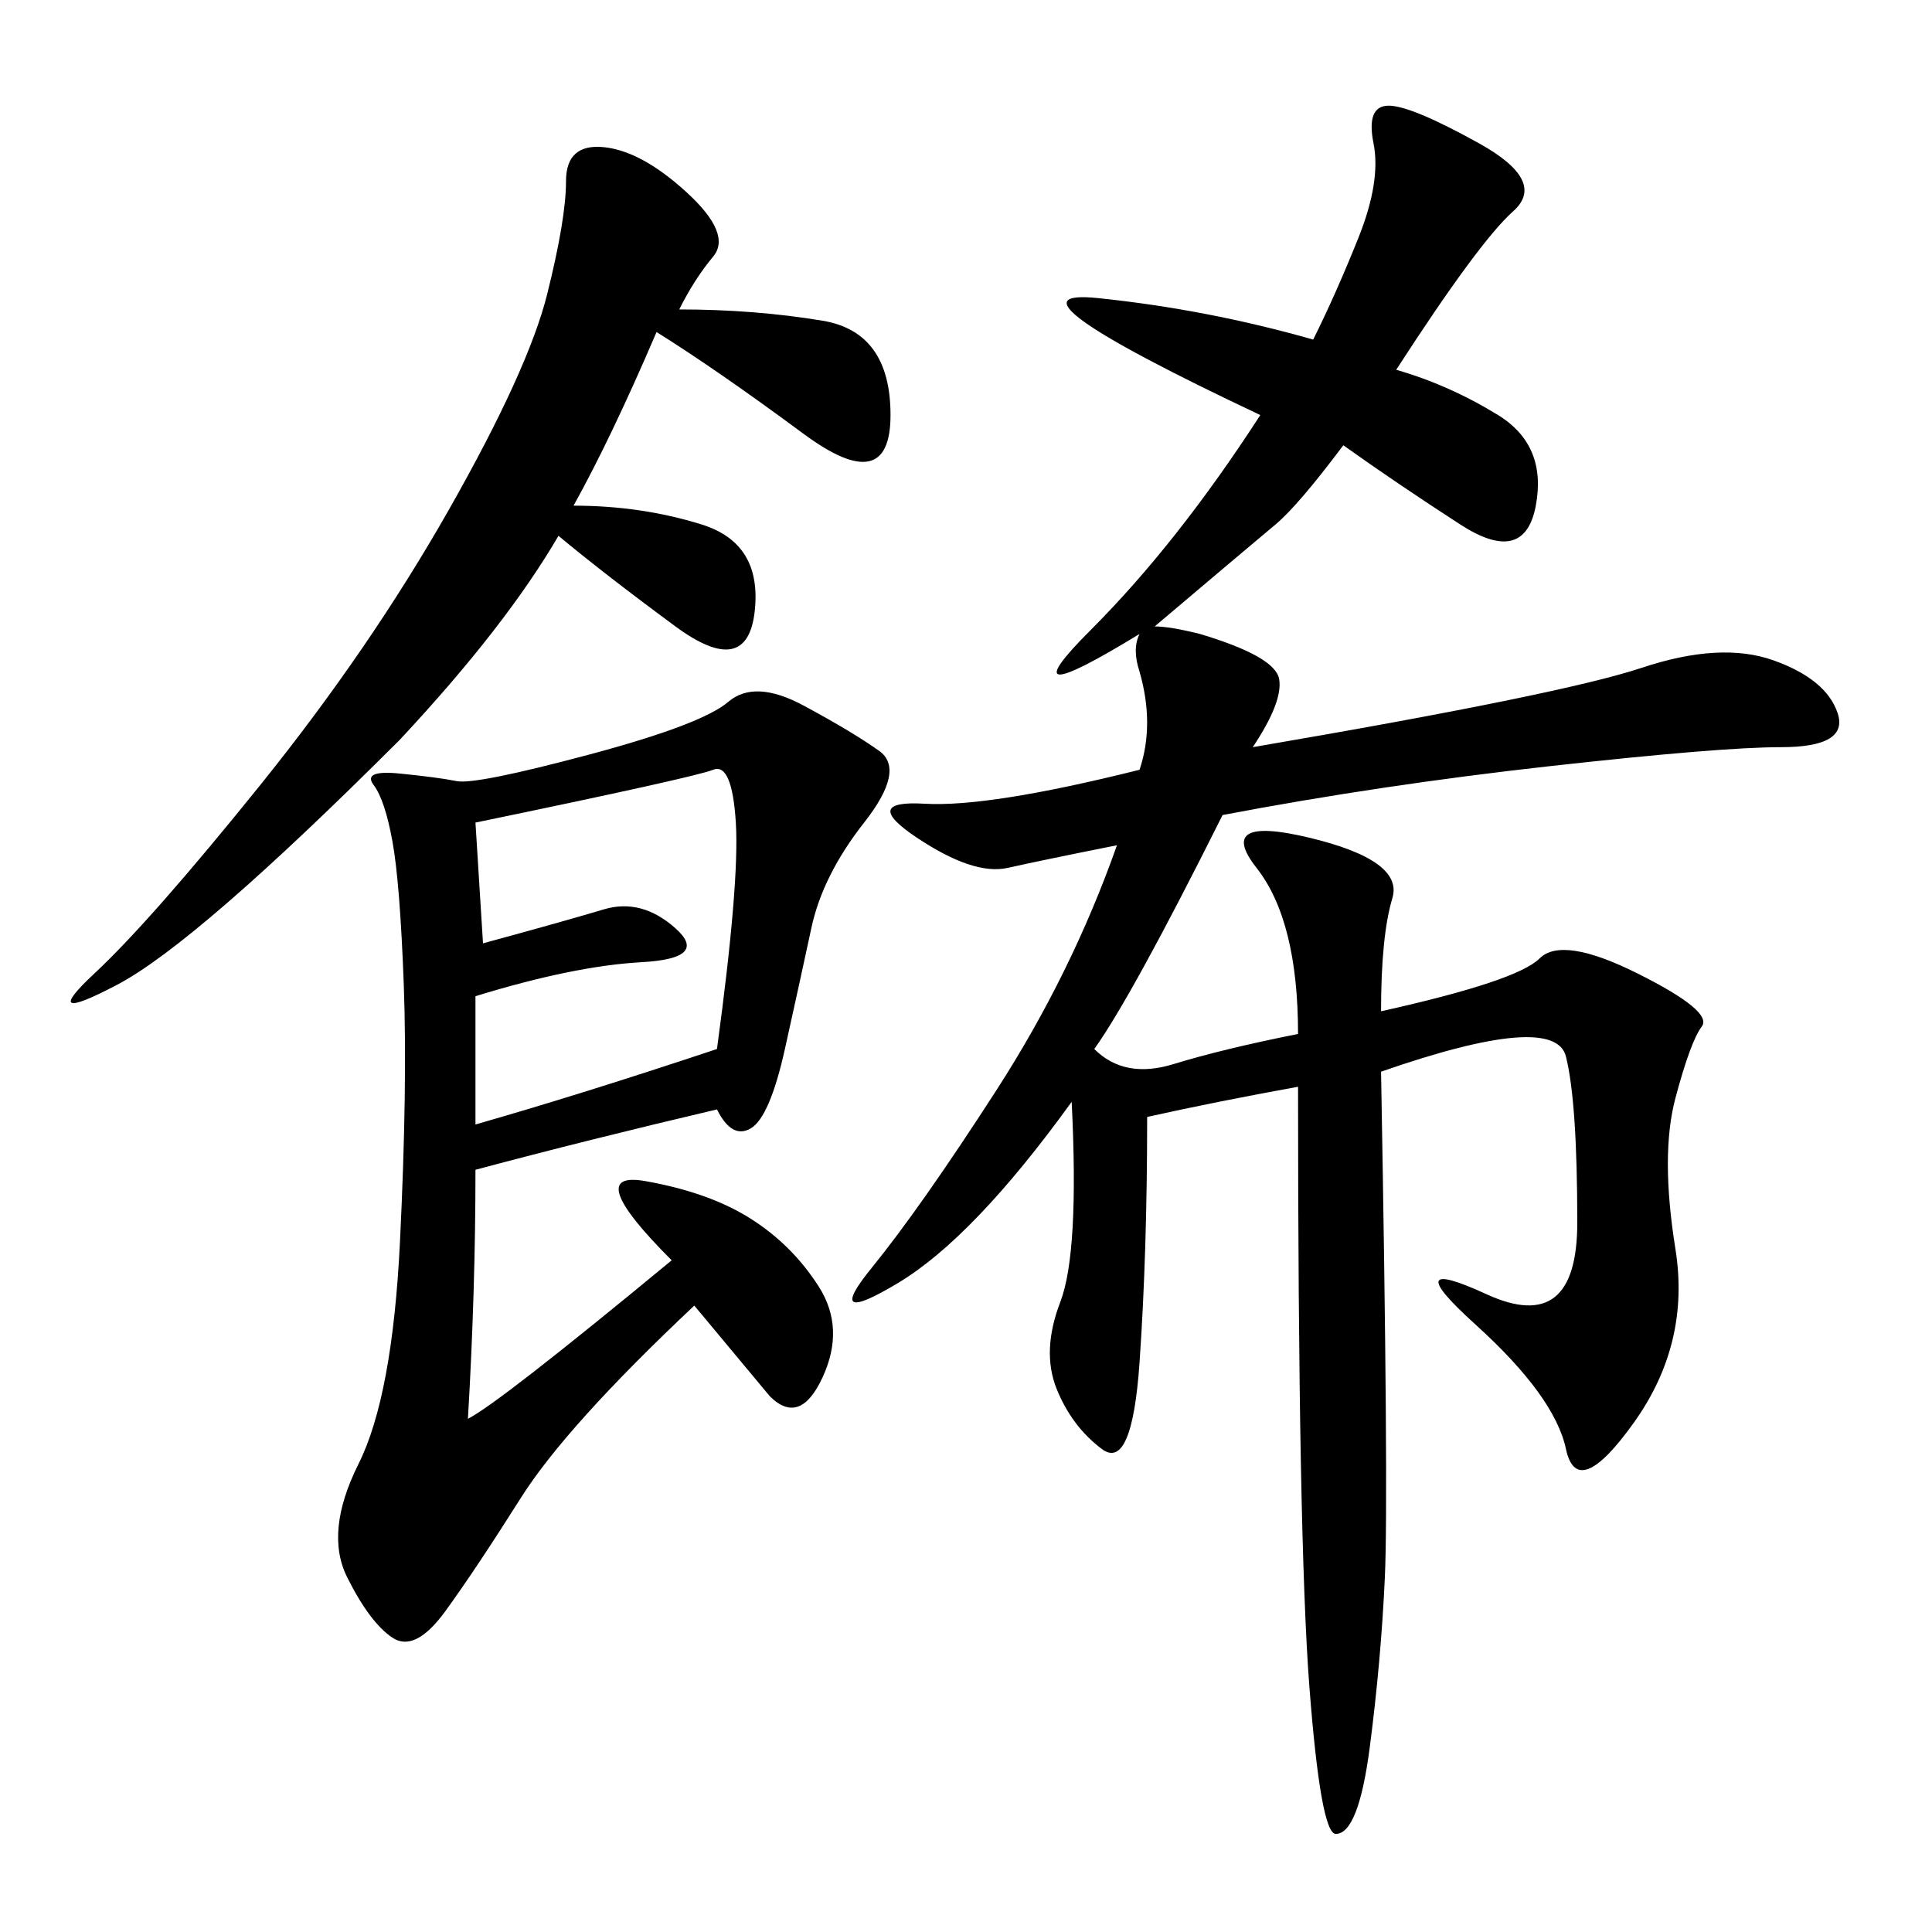 <svg xmlns="http://www.w3.org/2000/svg" xmlns:xlink="http://www.w3.org/1999/xlink" width="300" height="300"><path d="M216.80 57.42Q225 59.77 232.62 64.45Q240.23 69.14 238.48 78.52Q236.72 87.89 226.76 81.45Q216.80 75 208.59 69.14L208.59 69.14Q201.56 78.52 198.05 81.45Q194.53 84.38 179.30 97.27L179.30 97.27Q181.64 97.27 186.33 98.44L186.33 98.44Q198.05 101.95 198.63 105.47Q199.22 108.98 194.53 116.02L194.53 116.02Q242.58 107.81 254.88 103.71Q267.19 99.61 275.39 102.54Q283.59 105.47 285.35 110.74Q287.11 116.02 276.56 116.02L276.56 116.02Q267.19 116.02 240.82 118.95Q214.45 121.88 189.84 126.56L189.84 126.56Q175.78 154.69 169.92 162.89L169.92 162.89Q174.61 167.58 182.23 165.23Q189.84 162.89 201.56 160.55L201.56 160.55Q201.56 142.97 195.12 134.77Q188.67 126.56 203.32 130.08Q217.97 133.59 216.21 139.45Q214.45 145.31 214.45 157.03L214.45 157.03Q235.55 152.34 239.06 148.83Q242.58 145.31 254.30 151.17Q266.02 157.03 264.26 159.38Q262.50 161.72 260.16 170.51Q257.81 179.30 260.16 193.95Q262.50 208.59 253.71 220.90Q244.92 233.20 243.16 225Q241.41 216.80 229.10 205.66Q216.80 194.53 230.86 200.98Q244.92 207.42 244.92 189.84L244.92 189.84Q244.92 171.09 243.16 164.06Q241.41 157.03 214.45 166.41L214.45 166.41Q215.63 232.03 215.04 244.92Q214.45 257.81 212.70 271.29Q210.94 284.77 207.42 284.77L207.42 284.77Q205.08 284.77 203.32 261.91Q201.56 239.06 201.56 168.75L201.56 168.75Q188.67 171.09 178.13 173.44L178.13 173.44Q178.13 194.53 176.95 211.52Q175.78 228.52 171.09 225Q166.41 221.48 164.06 215.63Q161.72 209.77 164.65 202.15Q167.58 194.53 166.41 171.09L166.41 171.09Q151.17 192.19 139.45 199.22Q127.73 206.25 135.35 196.88Q142.97 187.50 154.69 169.34Q166.41 151.17 173.44 131.25L173.44 131.25Q161.72 133.59 156.45 134.77Q151.17 135.94 142.38 130.08Q133.59 124.22 143.55 124.80Q153.52 125.39 176.95 119.53L176.95 119.53Q179.30 112.50 176.95 104.30L176.95 104.30Q175.78 100.78 176.95 98.44L176.95 98.44Q155.86 111.33 169.34 97.85Q182.81 84.38 195.70 64.45L195.70 64.45Q153.52 44.53 170.51 46.29Q187.50 48.05 203.91 52.73L203.91 52.73Q207.42 45.70 210.94 36.91Q214.45 28.13 213.28 22.27Q212.11 16.41 215.63 16.41L215.63 16.41Q219.14 16.41 229.69 22.27Q240.23 28.13 234.96 32.81Q229.69 37.50 216.80 57.42L216.80 57.42ZM111.33 172.27Q91.41 176.95 73.83 181.64L73.83 181.64Q73.83 200.39 72.66 220.31L72.66 220.31Q77.34 217.97 104.30 195.70L104.30 195.70Q90.23 181.64 100.20 183.40Q110.16 185.16 116.60 189.26Q123.05 193.36 127.15 199.80Q131.25 206.25 127.73 213.87Q124.22 221.48 119.53 216.80L119.53 216.80L107.81 202.73Q87.89 221.48 80.86 232.62Q73.83 243.75 69.14 250.20Q64.45 256.64 60.94 254.30Q57.42 251.95 53.91 244.92Q50.39 237.89 55.66 227.34Q60.94 216.80 62.11 192.77Q63.28 168.75 62.70 152.93Q62.11 137.11 60.94 130.66Q59.77 124.22 58.01 121.88Q56.25 119.53 62.11 120.12Q67.97 120.70 70.90 121.29Q73.83 121.88 91.41 117.19Q108.98 112.50 113.09 108.98Q117.19 105.47 124.80 109.57Q132.42 113.67 136.52 116.60Q140.63 119.53 134.18 127.73Q127.73 135.94 125.98 144.14Q124.22 152.34 121.88 162.89Q119.53 173.44 116.60 175.20Q113.67 176.95 111.33 172.27L111.33 172.27ZM105.47 48.05Q117.19 48.05 127.73 49.80Q138.28 51.56 138.28 64.45L138.28 64.45Q138.28 77.34 124.80 67.38Q111.33 57.42 101.95 51.56L101.95 51.56Q94.92 67.97 89.06 78.52L89.06 78.52Q99.61 78.52 108.98 81.45Q118.36 84.38 117.19 94.92Q116.02 105.47 104.88 97.27Q93.75 89.06 86.72 83.20L86.72 83.20Q78.52 97.27 62.11 114.84L62.11 114.84Q30.47 146.48 18.16 152.93Q5.86 159.38 14.65 151.17Q23.44 142.97 40.43 121.88Q57.42 100.78 69.73 79.10Q82.03 57.42 84.96 45.70Q87.89 33.98 87.89 28.13L87.89 28.13Q87.89 22.27 93.75 22.85Q99.61 23.44 106.64 29.88Q113.67 36.33 110.74 39.84Q107.81 43.36 105.47 48.05L105.47 48.05ZM73.83 127.73L75 146.48Q87.89 142.97 93.75 141.21Q99.61 139.45 104.88 144.14Q110.16 148.83 99.61 149.41Q89.06 150 73.83 154.69L73.83 154.69L73.83 174.61Q90.23 169.92 111.33 162.89L111.33 162.89Q114.84 137.11 114.26 127.73Q113.67 118.36 110.74 119.53Q107.81 120.70 73.83 127.73L73.83 127.73Z"/></svg>